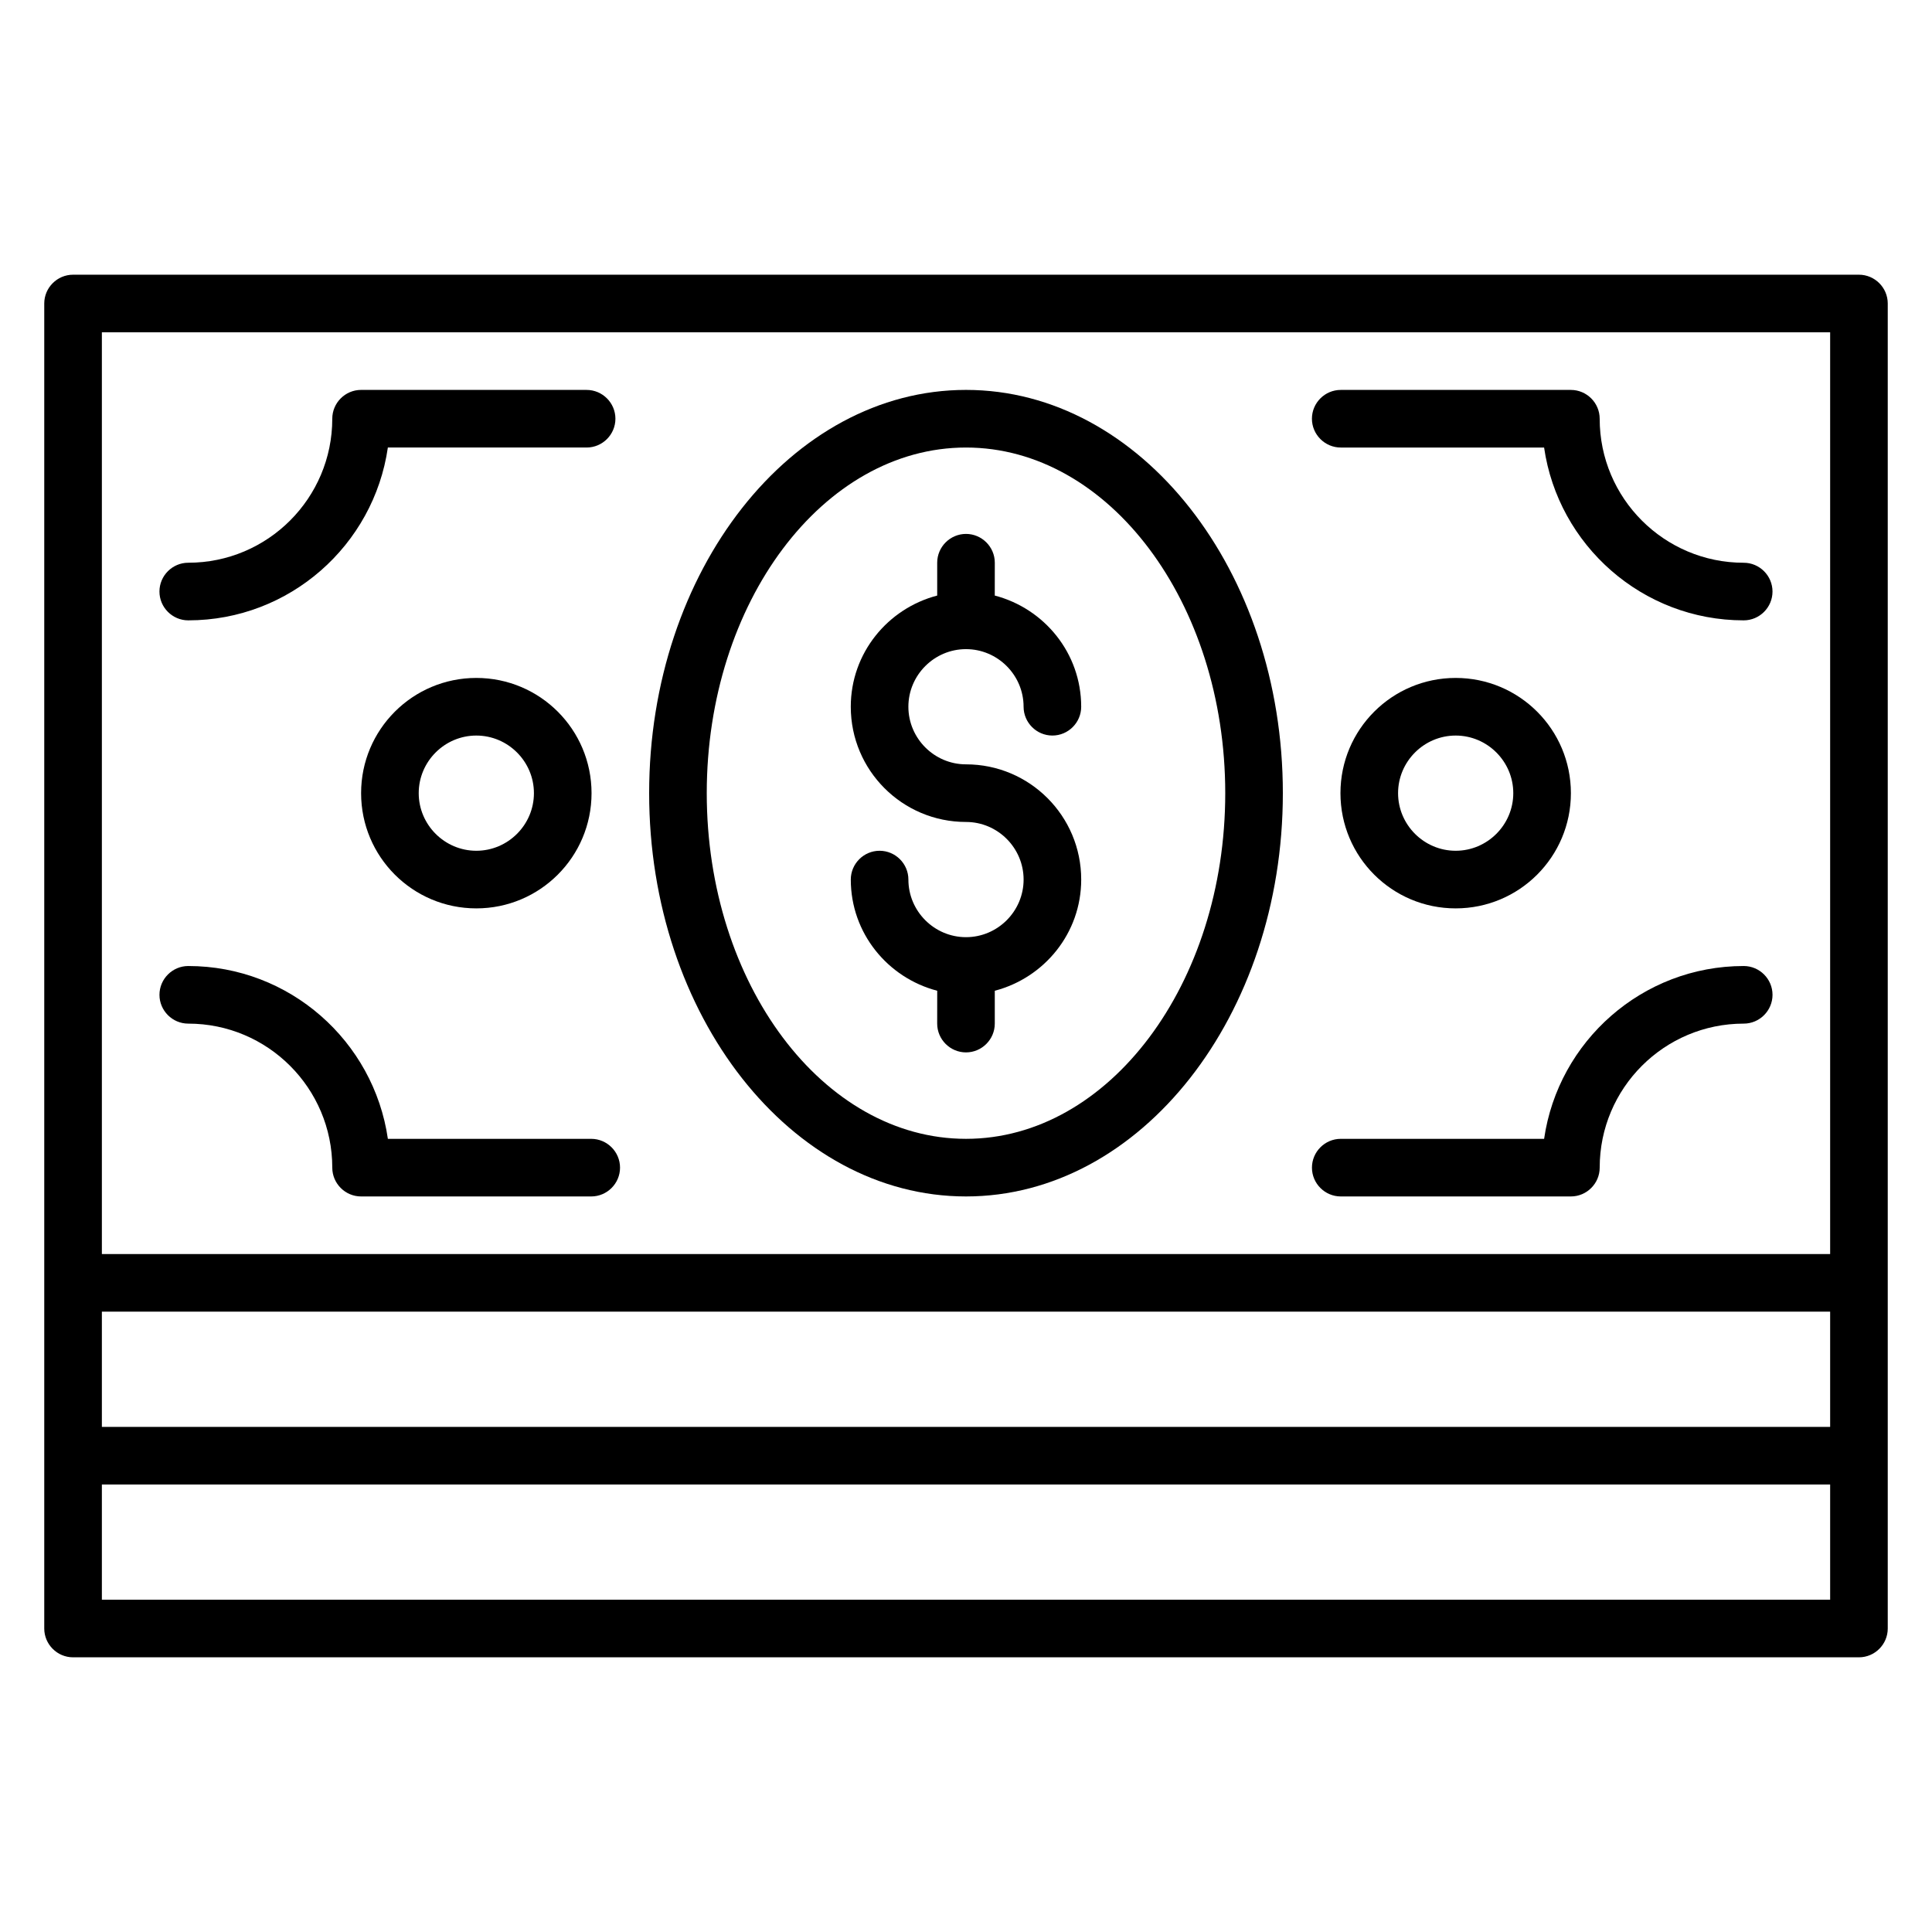<?xml version="1.0" encoding="UTF-8"?>
<!-- Uploaded to: SVG Repo, www.svgrepo.com, Generator: SVG Repo Mixer Tools -->
<svg fill="#000000" width="800px" height="800px" version="1.1" viewBox="144 144 512 512" xmlns="http://www.w3.org/2000/svg">
 <g>
  <path d="m636.64 216.8h-473.28c-4.199 0-7.633 3.434-7.633 7.633v351.14c0 4.199 3.434 7.633 7.633 7.633h473.28c4.199 0 7.633-3.434 7.633-7.633v-351.14c0-4.199-3.434-7.633-7.633-7.633zm-7.633 351.14h-458.01v-30.535h458.01zm0-45.801h-458.01v-30.535h458.01zm0-45.801h-458.01v-244.27h458.01z"/>
  <path d="m400 461.07c46.336 0 83.969-47.938 83.969-106.87 0-58.93-37.633-106.87-83.969-106.87s-83.969 47.938-83.969 106.87c0 58.93 37.633 106.87 83.969 106.87zm0-198.47c37.863 0 68.703 41.066 68.703 91.602 0 50.535-30.84 91.602-68.703 91.602s-68.703-41.066-68.703-91.602c0-50.535 30.84-91.602 68.703-91.602z"/>
  <path d="m193.89 308.4c26.871 0 49.16-19.922 52.898-45.801h52.672c4.199 0 7.633-3.434 7.633-7.633 0-4.199-3.434-7.633-7.633-7.633l-59.77-0.004c-4.199 0-7.633 3.434-7.633 7.633 0 21.07-17.098 38.168-38.168 38.168-4.199 0-7.633 3.434-7.633 7.633s3.434 7.637 7.633 7.637z"/>
  <path d="m499.31 262.6h53.891c3.742 25.879 26.031 45.801 52.898 45.801 4.199 0 7.633-3.434 7.633-7.633s-3.434-7.633-7.633-7.633c-21.07 0-38.168-17.098-38.168-38.168 0-4.199-3.434-7.633-7.633-7.633h-60.992c-4.199 0-7.633 3.434-7.633 7.633 0.004 4.195 3.441 7.633 7.637 7.633z"/>
  <path d="m499.31 461.07h60.992c4.199 0 7.633-3.434 7.633-7.633 0-21.07 17.098-38.168 38.168-38.168 4.199 0 7.633-3.434 7.633-7.633 0-4.199-3.434-7.633-7.633-7.633-26.871 0-49.16 19.922-52.898 45.801h-53.891c-4.199 0-7.633 3.434-7.633 7.633-0.004 4.199 3.434 7.633 7.629 7.633z"/>
  <path d="m193.89 415.27c21.07 0 38.168 17.098 38.168 38.168 0 4.199 3.434 7.633 7.633 7.633h60.992c4.199 0 7.633-3.434 7.633-7.633 0-4.199-3.434-7.633-7.633-7.633h-53.891c-3.742-25.879-26.031-45.801-52.898-45.801-4.199 0-7.633 3.434-7.633 7.633-0.004 4.199 3.43 7.633 7.629 7.633z"/>
  <path d="m270.23 323.66c-16.871 0-30.535 13.664-30.535 30.535 0 16.871 13.664 30.535 30.535 30.535 16.871 0 30.535-13.664 30.535-30.535-0.004-16.871-13.668-30.535-30.535-30.535zm0 45.801c-8.398 0-15.266-6.871-15.266-15.266 0-8.398 6.871-15.266 15.266-15.266 8.398 0 15.266 6.871 15.266 15.266s-6.871 15.266-15.266 15.266z"/>
  <path d="m529.77 323.66c-16.871 0-30.535 13.664-30.535 30.535 0 16.871 13.664 30.535 30.535 30.535 16.871 0 30.535-13.664 30.535-30.535-0.004-16.871-13.668-30.535-30.535-30.535zm0 45.801c-8.398 0-15.266-6.871-15.266-15.266 0-8.398 6.871-15.266 15.266-15.266 8.398 0 15.266 6.871 15.266 15.266s-6.871 15.266-15.266 15.266z"/>
  <path d="m400 392.36c-8.398 0-15.266-6.871-15.266-15.266 0-4.199-3.434-7.633-7.633-7.633-4.199 0-7.633 3.434-7.633 7.633 0 14.199 9.77 26.031 22.902 29.465l-0.008 8.703c0 4.199 3.434 7.633 7.633 7.633 4.199 0 7.633-3.434 7.633-7.633v-8.703c13.129-3.434 22.902-15.266 22.902-29.465 0-16.871-13.664-30.535-30.535-30.535-8.398 0-15.266-6.871-15.266-15.266 0-8.398 6.871-15.266 15.266-15.266 8.398 0 15.266 6.871 15.266 15.266 0 4.199 3.434 7.633 7.633 7.633s7.633-3.434 7.633-7.633c0-14.199-9.77-26.031-22.902-29.465l0.008-8.703c0-4.199-3.434-7.633-7.633-7.633s-7.633 3.434-7.633 7.633v8.703c-13.129 3.434-22.902 15.266-22.902 29.465 0 16.871 13.664 30.535 30.535 30.535 8.398 0 15.266 6.871 15.266 15.266 0 8.398-6.871 15.266-15.266 15.266z"/>
 </g>
</svg>